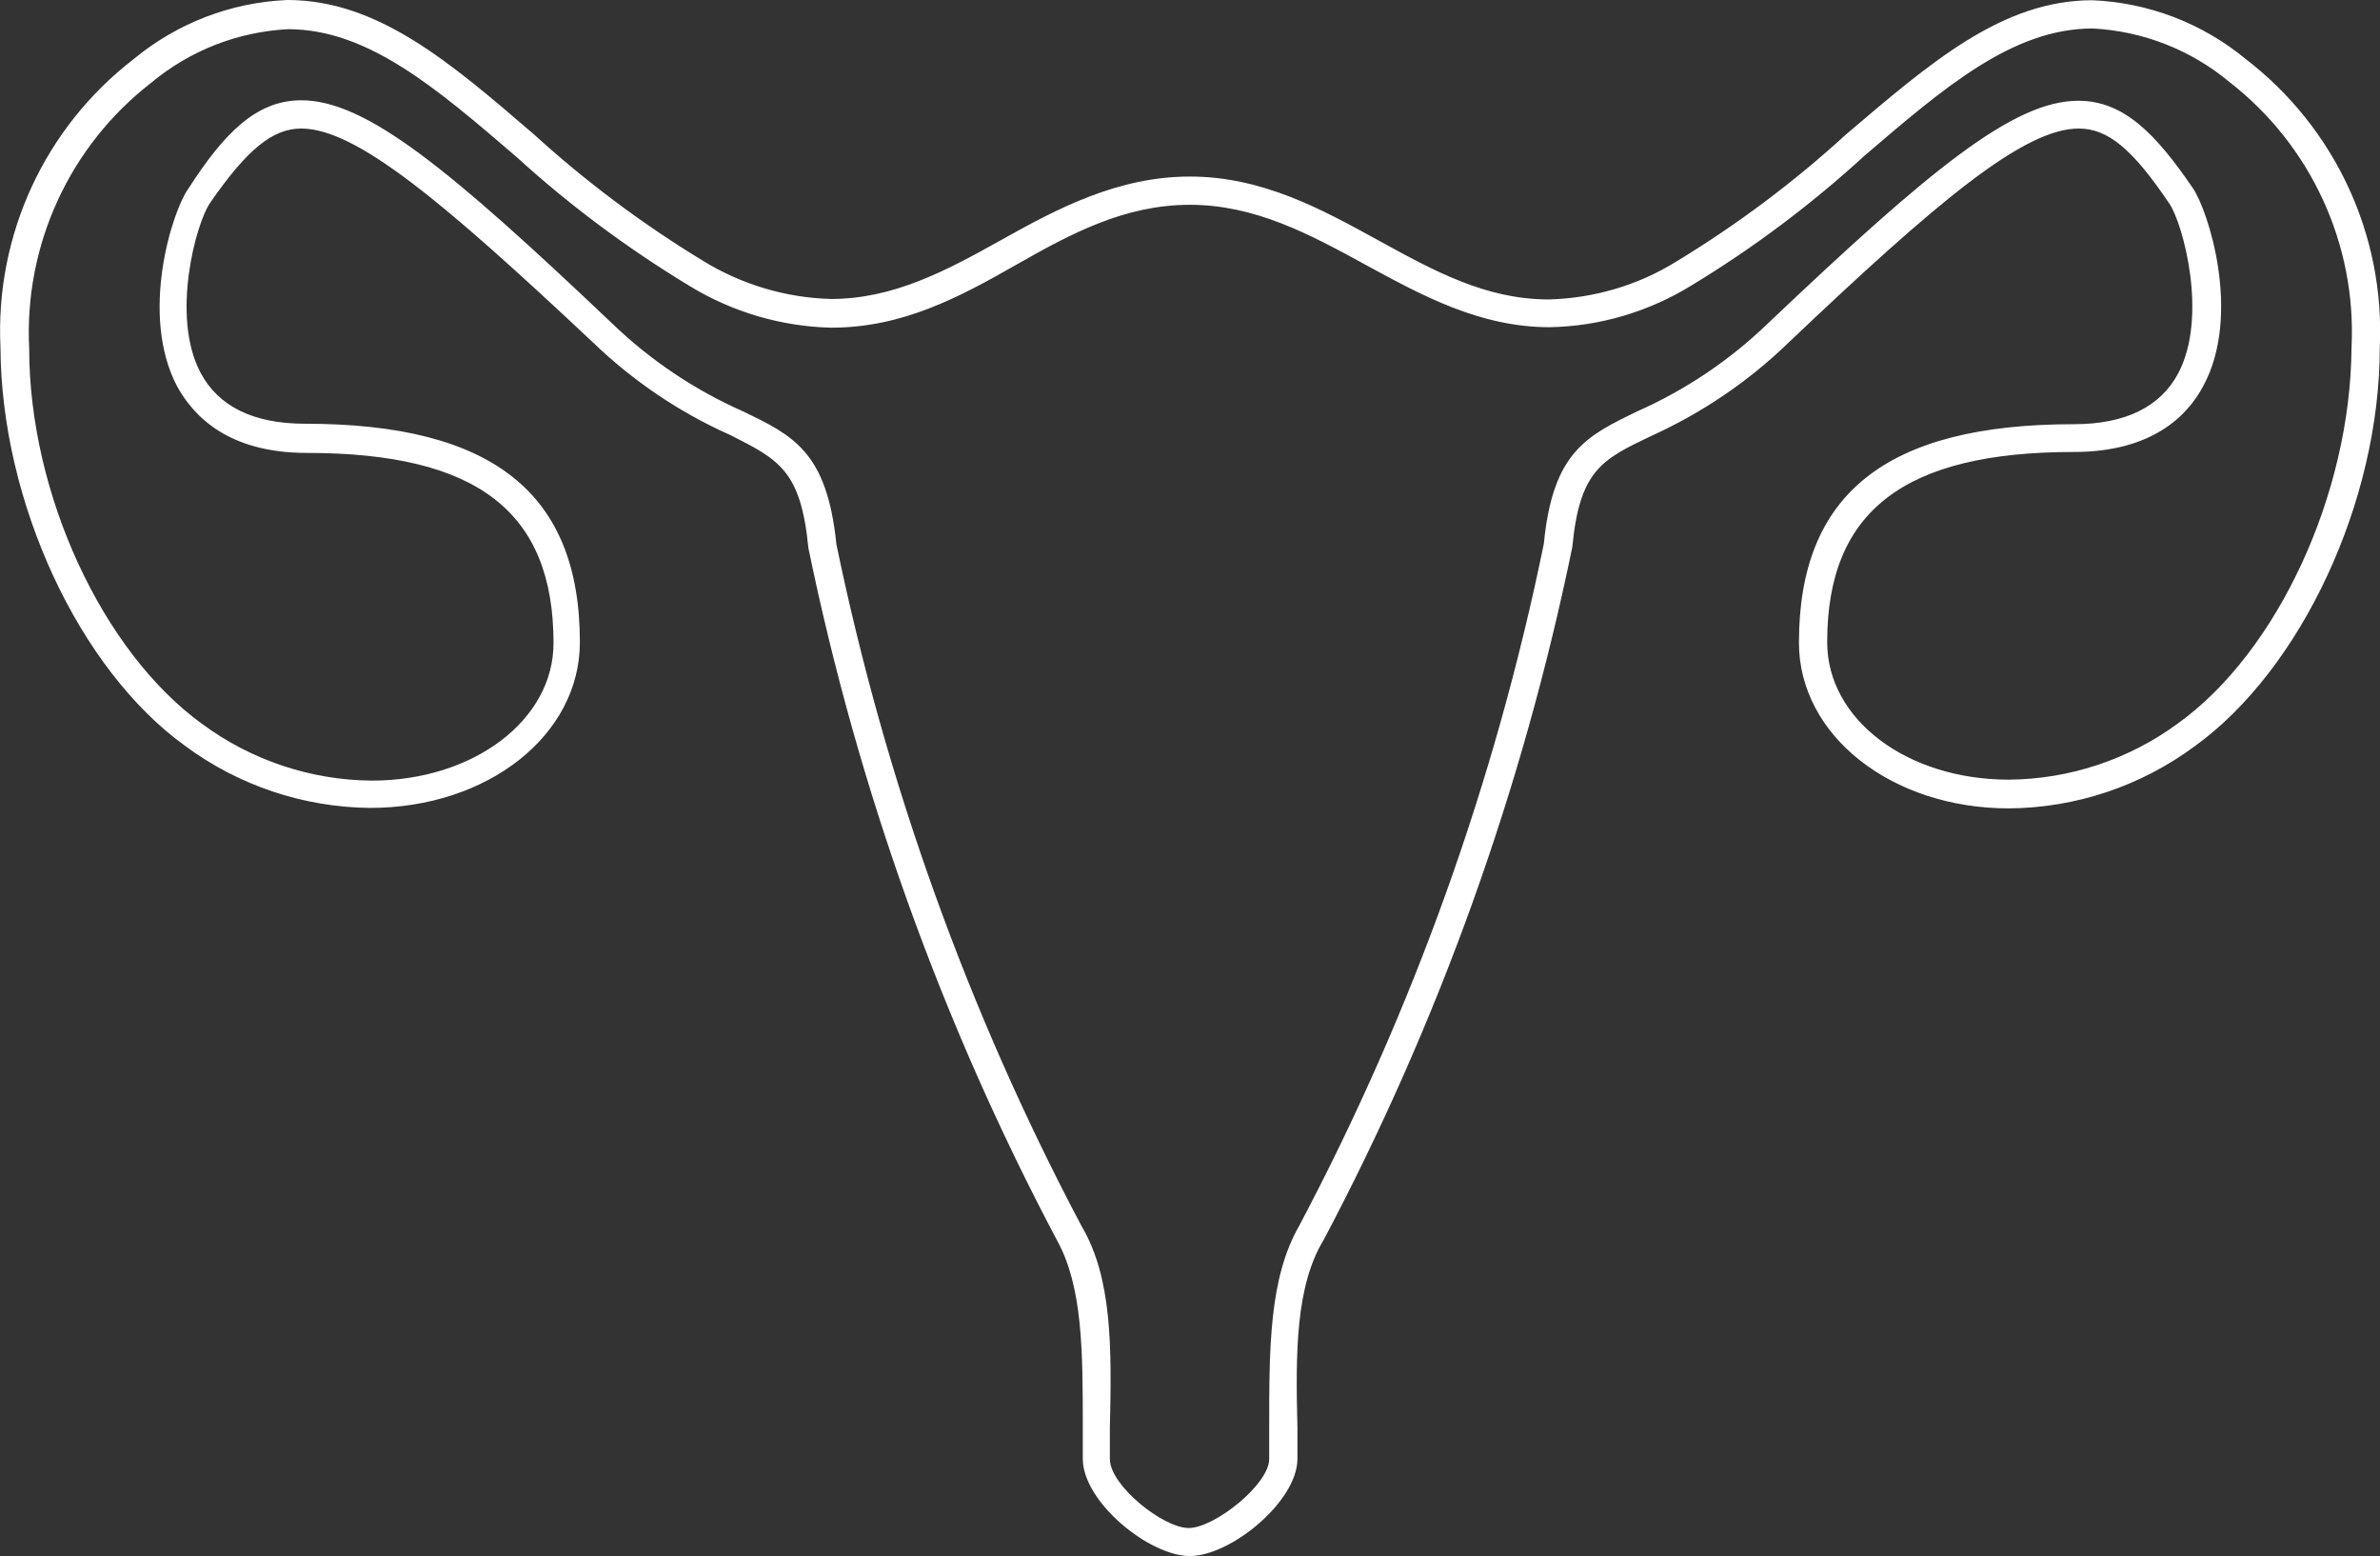 <?xml version="1.0" encoding="utf-8"?>
<!-- Generator: Adobe Illustrator 29.8.0, SVG Export Plug-In . SVG Version: 9.03 Build 0)  -->
<svg version="1.1" id="Layer_1" xmlns="http://www.w3.org/2000/svg" xmlns:xlink="http://www.w3.org/1999/xlink" x="0px" y="0px"
	 viewBox="0 0 1011.3 661" enable-background="new 0 0 1011.3 661" xml:space="preserve">
<rect x="0" y="0" width="1011.3" height="661" fill="#333333" stroke="none"/>
<path fill="#FFFFFF" d="M505.6,661c-17.3,0-45.5-23-45.5-41.3v-13.1c0-32.4,0-60-11-79.8c-49-92.5-84.5-191.5-105.6-294
	c-3.2-33-12.6-37.6-33.2-48c-21.6-9.6-41.4-23-58.4-39.4C188,85.4,151.3,54.6,128,54.6c-12,0-22.9,8.6-38.8,31.7
	c-5.9,8.6-16.7,48-4,72c7.6,14.4,22.6,21.7,44.4,21.7c79.7,0,116.8,29.5,116.8,92.8c0,39.5-39.1,70.4-89.2,70.4h0
	c-28.3-0.3-55.8-9.5-78.6-26.4C33.5,284.3,0.5,213.1,0.2,147.6C-2.1,99.9,19,54.2,56.8,25.1C75.3,9.8,98.2,1,122.1,0
	c38.4,0,69.1,26.4,104.8,57.1h0c22.2,20.2,46.3,38.2,72,53.8c16.3,10,35.1,15.6,54.2,16.1c26.6,0,49-12,72.6-25.2
	C449.3,88.6,475,75,505.6,75s55.7,13.7,79.9,27c24.2,13.3,46,25.2,72.6,25.2l0,0c19.2-0.5,37.9-6,54.2-16.1
	c25.7-15.6,49.8-33.6,72-53.9c36-30.6,66.4-57.1,104.8-57.1h0c23.9,1,46.8,9.8,65.3,25.1c37.8,29.1,59.1,74.8,56.8,122.5
	c0,65.5-33.5,136.7-78.5,169.2c-22.9,17-50.6,26.3-79.1,26.5c-49.9,0-89.2-31-89.2-70.4c0-63.2,37.1-92.8,116.8-92.8
	c21.8,0,36.8-7.3,44.4-21.7c12.7-24,2-63.5-3.8-72c-15.7-23.3-26.2-31.9-38.5-31.9c-23.3,0-60,30.8-123.8,91.4
	c-17,16.4-36.8,29.7-58.3,39.4c-20.5,9.8-30,14.4-33.1,47C647,335,611.5,434,562.5,526.6c-12,19.7-12,48-11.2,79.9v13.3
	C551.2,637.9,522.9,661,505.6,661L505.6,661z M128,42.6c27.6,0,63.1,29.3,132,94.7c16.2,15.6,34.9,28.2,55.4,37.3
	c21.7,10.4,36,17.3,40,56.6c20.9,101,55.9,198.5,104.2,289.7c13,22,12.8,51.5,12,85.7v13.2c0,11.2,22.6,29.3,33.5,29.3
	c10.9,0,34.2-18.5,34.2-29.3v-13.2c0-34.1,0-63.6,12.7-85.8c48.3-91.2,83.3-188.8,104-289.8c3.8-39,18.1-45.8,39.8-56.3v0
	c20.5-9.1,39.2-21.7,55.3-37.2c69-65.5,104.5-94.7,132-94.7c19.4,0,33,14.2,48.6,37c6.7,9.7,20.8,53.8,4.6,84
	c-6.7,12.8-21.8,28.2-55.1,28.2c-72,0-104.8,25-104.8,80.8c0,32.8,33.8,58.4,77.2,58.4v0c25.9-0.2,51.1-8.6,72-24
	c42.2-30.4,73.2-97.4,73.6-159.5c2.2-43.8-17.2-85.9-51.8-112.8c-16.4-13.7-36.8-21.7-58.2-22.8c-34,0-63.1,25.1-97,54.1
	c-22.7,20.8-47.4,39.3-73.7,55.2c-18.1,11.1-38.8,17.2-60,17.6c-29.8,0-54.5-13.6-78.4-26.6c-23.9-13.1-47-25.4-74.5-25.4
	c-27.5,0-50.2,12-74,25.6c-23.9,13.6-48,26.6-78.4,26.6v0c-21.2-0.5-41.9-6.6-60-17.6c-26.3-15.9-51.1-34.3-73.8-55
	c-33.8-29-63-54.2-97-54.2c-21.4,1.1-41.8,9.1-58.2,22.8C29.6,62,10.2,104.1,12.4,148c0,62,31.3,129.1,73.6,159.6
	c20.9,15.4,46.1,23.8,72,24c43.2,0,77.2-25.7,77.2-58.4c0-55.8-32.3-80.8-104.8-80.8c-33.2,0-48-15.4-55.1-28.2
	c-16.2-30.7-2-74.8,4.7-84C95,56.9,108.7,42.6,128,42.6L128,42.6z"/>
</svg>
